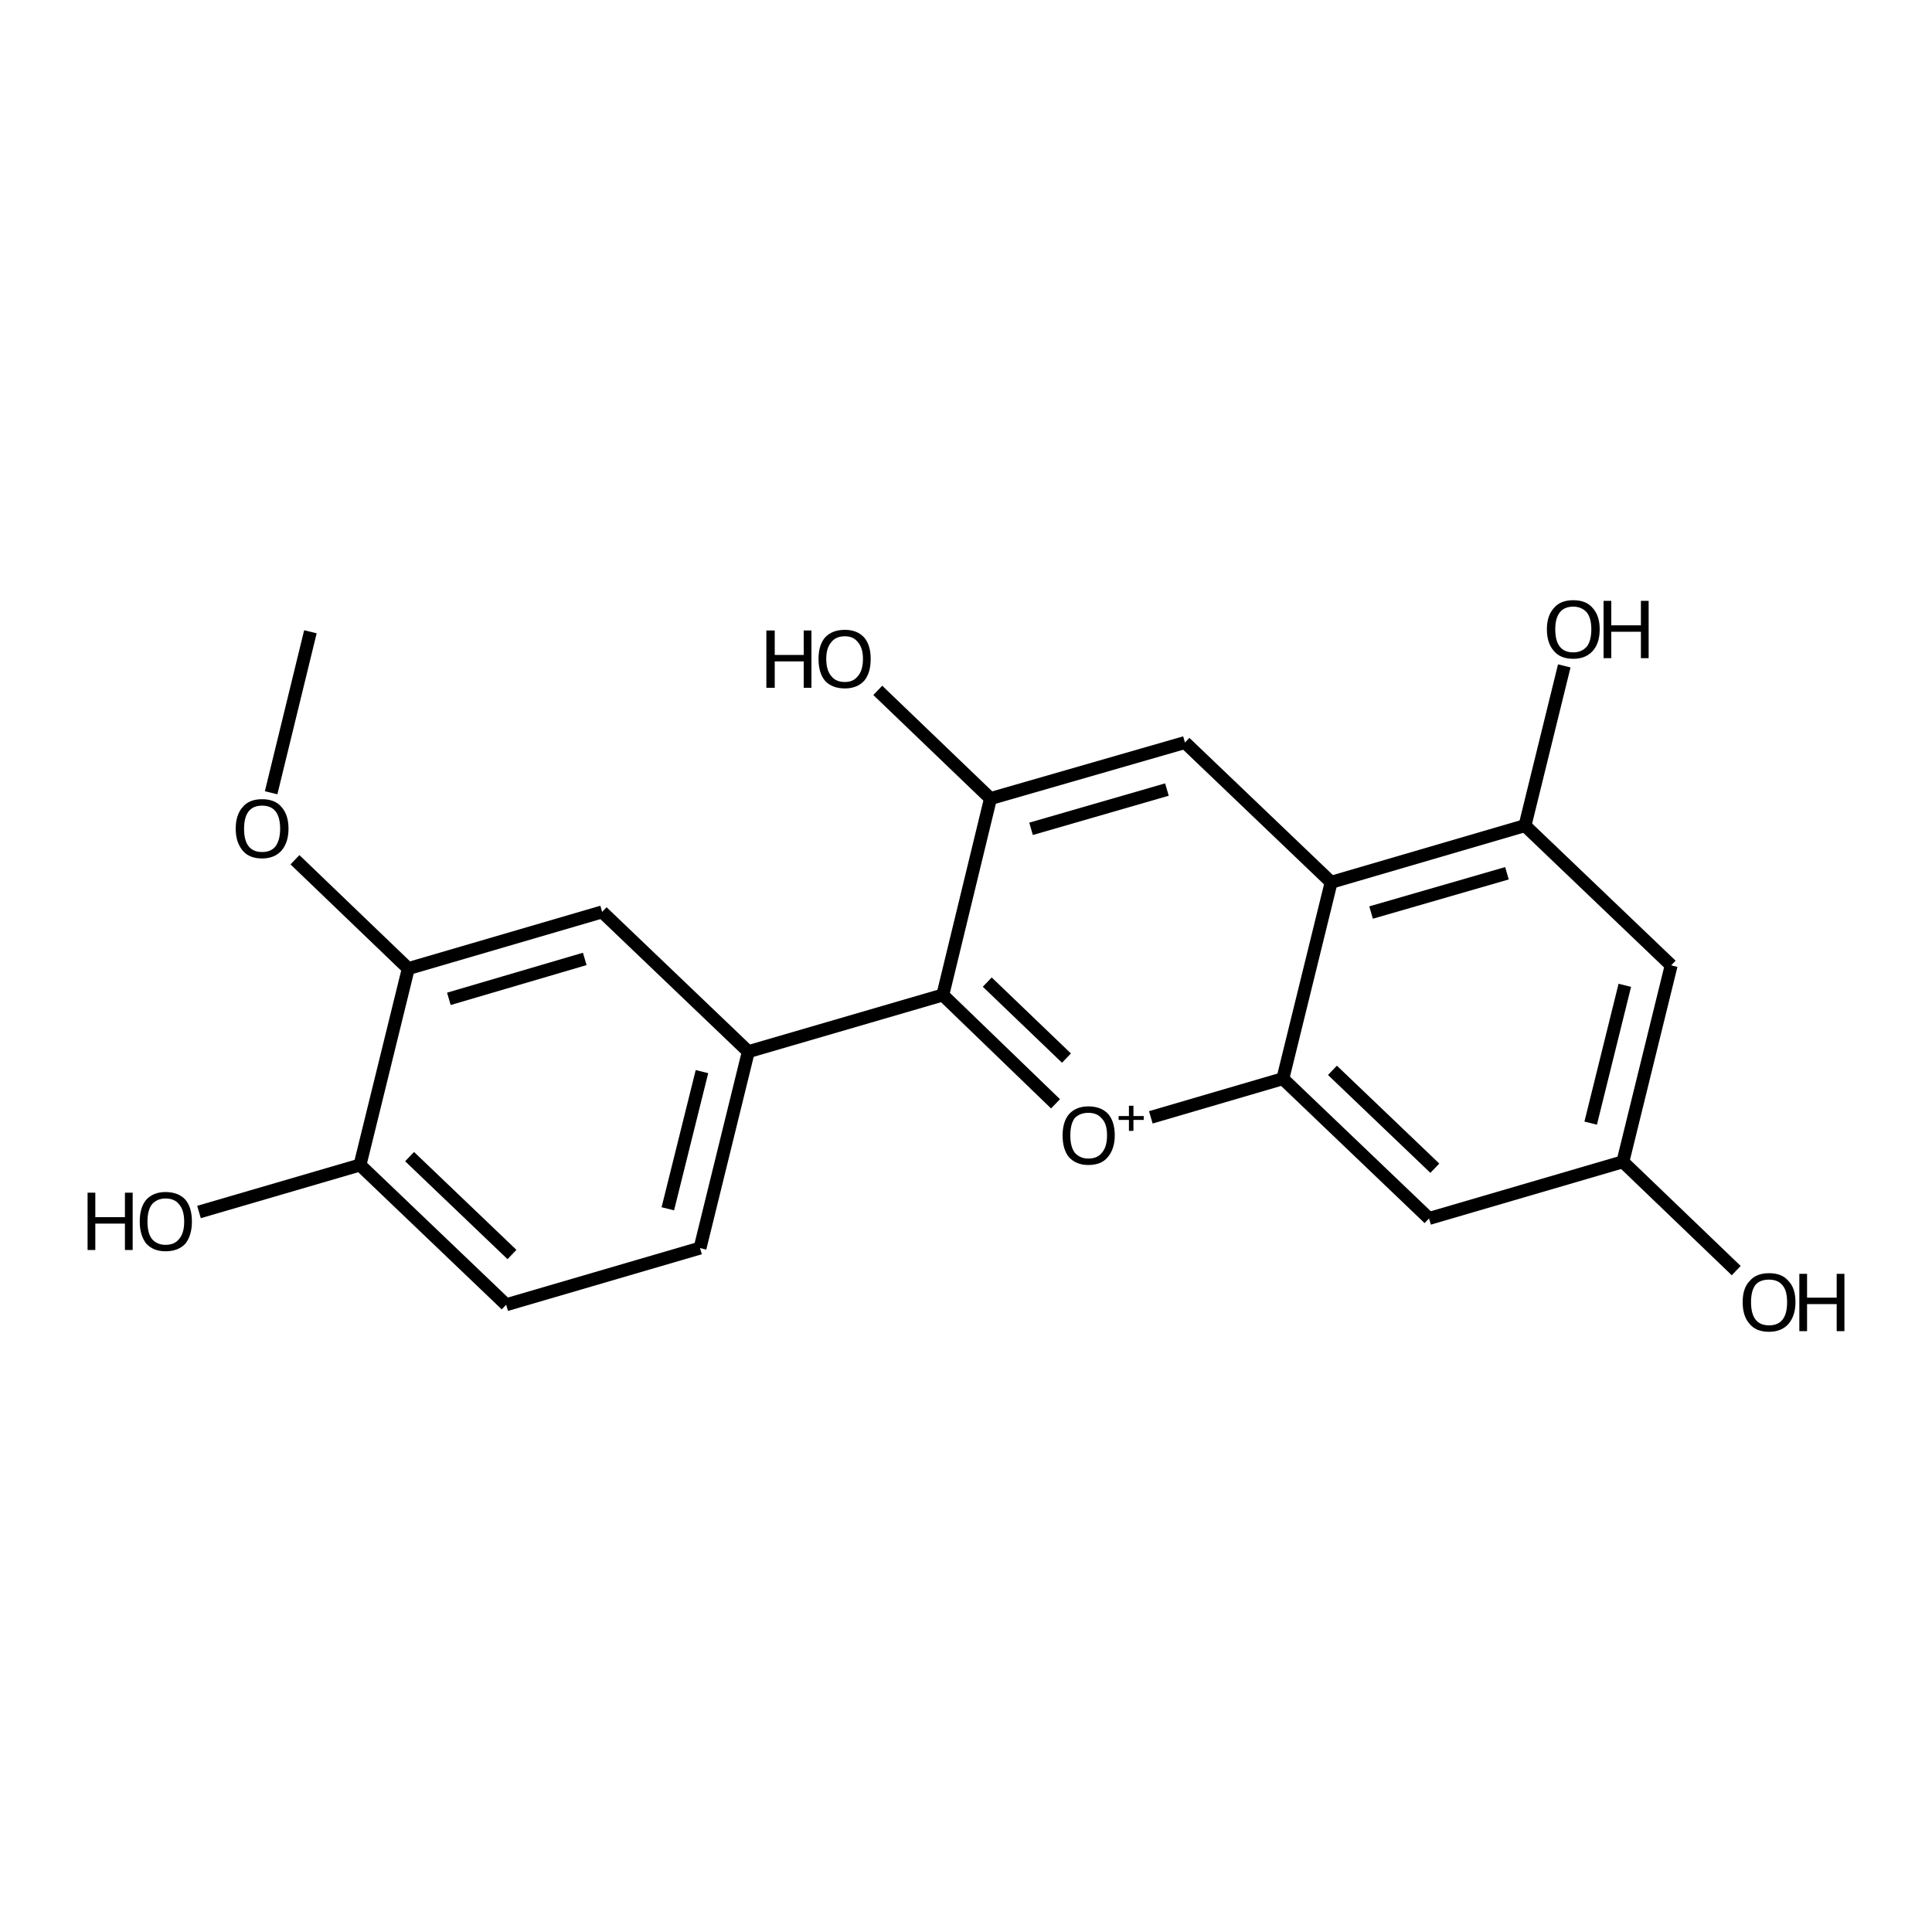 <?xml version='1.0' encoding='iso-8859-1'?>
<svg version='1.1' baseProfile='full'
              xmlns='http://www.w3.org/2000/svg'
                      xmlns:rdkit='http://www.rdkit.org/xml'
                      xmlns:xlink='http://www.w3.org/1999/xlink'
                  xml:space='preserve'
width='300px' height='300px' viewBox='0 0 300 300'>
<!-- END OF HEADER -->
<path class='bond-0 atom-0 atom-1' d='M 48.2,98.1 L 42.1,123.1' style='fill:none;fill-rule:evenodd;stroke:#000000;stroke-width:2.0px;stroke-linecap:butt;stroke-linejoin:miter;stroke-opacity:1' />
<path class='bond-1 atom-1 atom-2' d='M 45.8,133.5 L 63.4,150.4' style='fill:none;fill-rule:evenodd;stroke:#000000;stroke-width:2.0px;stroke-linecap:butt;stroke-linejoin:miter;stroke-opacity:1' />
<path class='bond-2 atom-2 atom-3' d='M 63.4,150.4 L 93.5,141.6' style='fill:none;fill-rule:evenodd;stroke:#000000;stroke-width:2.0px;stroke-linecap:butt;stroke-linejoin:miter;stroke-opacity:1' />
<path class='bond-2 atom-2 atom-3' d='M 69.7,155.1 L 90.8,148.9' style='fill:none;fill-rule:evenodd;stroke:#000000;stroke-width:2.0px;stroke-linecap:butt;stroke-linejoin:miter;stroke-opacity:1' />
<path class='bond-3 atom-3 atom-4' d='M 93.5,141.6 L 116.2,163.3' style='fill:none;fill-rule:evenodd;stroke:#000000;stroke-width:2.0px;stroke-linecap:butt;stroke-linejoin:miter;stroke-opacity:1' />
<path class='bond-4 atom-4 atom-5' d='M 116.2,163.3 L 108.7,193.8' style='fill:none;fill-rule:evenodd;stroke:#000000;stroke-width:2.0px;stroke-linecap:butt;stroke-linejoin:miter;stroke-opacity:1' />
<path class='bond-4 atom-4 atom-5' d='M 109.0,166.4 L 103.7,187.7' style='fill:none;fill-rule:evenodd;stroke:#000000;stroke-width:2.0px;stroke-linecap:butt;stroke-linejoin:miter;stroke-opacity:1' />
<path class='bond-5 atom-5 atom-6' d='M 108.7,193.8 L 78.6,202.6' style='fill:none;fill-rule:evenodd;stroke:#000000;stroke-width:2.0px;stroke-linecap:butt;stroke-linejoin:miter;stroke-opacity:1' />
<path class='bond-6 atom-6 atom-7' d='M 78.6,202.6 L 55.9,180.9' style='fill:none;fill-rule:evenodd;stroke:#000000;stroke-width:2.0px;stroke-linecap:butt;stroke-linejoin:miter;stroke-opacity:1' />
<path class='bond-6 atom-6 atom-7' d='M 79.5,194.8 L 63.6,179.6' style='fill:none;fill-rule:evenodd;stroke:#000000;stroke-width:2.0px;stroke-linecap:butt;stroke-linejoin:miter;stroke-opacity:1' />
<path class='bond-7 atom-7 atom-8' d='M 55.9,180.9 L 30.9,188.2' style='fill:none;fill-rule:evenodd;stroke:#000000;stroke-width:2.0px;stroke-linecap:butt;stroke-linejoin:miter;stroke-opacity:1' />
<path class='bond-8 atom-4 atom-9' d='M 116.2,163.3 L 146.4,154.5' style='fill:none;fill-rule:evenodd;stroke:#000000;stroke-width:2.0px;stroke-linecap:butt;stroke-linejoin:miter;stroke-opacity:1' />
<path class='bond-9 atom-9 atom-10' d='M 146.4,154.5 L 163.9,171.4' style='fill:none;fill-rule:evenodd;stroke:#000000;stroke-width:2.0px;stroke-linecap:butt;stroke-linejoin:miter;stroke-opacity:1' />
<path class='bond-9 atom-9 atom-10' d='M 153.3,152.5 L 165.6,164.3' style='fill:none;fill-rule:evenodd;stroke:#000000;stroke-width:2.0px;stroke-linecap:butt;stroke-linejoin:miter;stroke-opacity:1' />
<path class='bond-10 atom-10 atom-11' d='M 178.7,173.5 L 199.2,167.5' style='fill:none;fill-rule:evenodd;stroke:#000000;stroke-width:2.0px;stroke-linecap:butt;stroke-linejoin:miter;stroke-opacity:1' />
<path class='bond-11 atom-11 atom-12' d='M 199.2,167.5 L 221.9,189.2' style='fill:none;fill-rule:evenodd;stroke:#000000;stroke-width:2.0px;stroke-linecap:butt;stroke-linejoin:miter;stroke-opacity:1' />
<path class='bond-11 atom-11 atom-12' d='M 206.9,166.2 L 222.8,181.4' style='fill:none;fill-rule:evenodd;stroke:#000000;stroke-width:2.0px;stroke-linecap:butt;stroke-linejoin:miter;stroke-opacity:1' />
<path class='bond-12 atom-12 atom-13' d='M 221.9,189.2 L 252.0,180.4' style='fill:none;fill-rule:evenodd;stroke:#000000;stroke-width:2.0px;stroke-linecap:butt;stroke-linejoin:miter;stroke-opacity:1' />
<path class='bond-13 atom-13 atom-14' d='M 252.0,180.4 L 269.6,197.3' style='fill:none;fill-rule:evenodd;stroke:#000000;stroke-width:2.0px;stroke-linecap:butt;stroke-linejoin:miter;stroke-opacity:1' />
<path class='bond-14 atom-13 atom-15' d='M 252.0,180.4 L 259.5,149.9' style='fill:none;fill-rule:evenodd;stroke:#000000;stroke-width:2.0px;stroke-linecap:butt;stroke-linejoin:miter;stroke-opacity:1' />
<path class='bond-14 atom-13 atom-15' d='M 247.0,174.4 L 252.3,153.0' style='fill:none;fill-rule:evenodd;stroke:#000000;stroke-width:2.0px;stroke-linecap:butt;stroke-linejoin:miter;stroke-opacity:1' />
<path class='bond-15 atom-15 atom-16' d='M 259.5,149.9 L 236.8,128.2' style='fill:none;fill-rule:evenodd;stroke:#000000;stroke-width:2.0px;stroke-linecap:butt;stroke-linejoin:miter;stroke-opacity:1' />
<path class='bond-16 atom-16 atom-17' d='M 236.8,128.2 L 206.7,137.0' style='fill:none;fill-rule:evenodd;stroke:#000000;stroke-width:2.0px;stroke-linecap:butt;stroke-linejoin:miter;stroke-opacity:1' />
<path class='bond-16 atom-16 atom-17' d='M 234.0,135.6 L 212.9,141.7' style='fill:none;fill-rule:evenodd;stroke:#000000;stroke-width:2.0px;stroke-linecap:butt;stroke-linejoin:miter;stroke-opacity:1' />
<path class='bond-17 atom-17 atom-18' d='M 206.7,137.0 L 184.0,115.3' style='fill:none;fill-rule:evenodd;stroke:#000000;stroke-width:2.0px;stroke-linecap:butt;stroke-linejoin:miter;stroke-opacity:1' />
<path class='bond-18 atom-18 atom-19' d='M 184.0,115.3 L 153.8,124.0' style='fill:none;fill-rule:evenodd;stroke:#000000;stroke-width:2.0px;stroke-linecap:butt;stroke-linejoin:miter;stroke-opacity:1' />
<path class='bond-18 atom-18 atom-19' d='M 181.2,122.6 L 160.1,128.7' style='fill:none;fill-rule:evenodd;stroke:#000000;stroke-width:2.0px;stroke-linecap:butt;stroke-linejoin:miter;stroke-opacity:1' />
<path class='bond-19 atom-19 atom-20' d='M 153.8,124.0 L 136.3,107.2' style='fill:none;fill-rule:evenodd;stroke:#000000;stroke-width:2.0px;stroke-linecap:butt;stroke-linejoin:miter;stroke-opacity:1' />
<path class='bond-20 atom-16 atom-21' d='M 236.8,128.2 L 242.9,103.4' style='fill:none;fill-rule:evenodd;stroke:#000000;stroke-width:2.0px;stroke-linecap:butt;stroke-linejoin:miter;stroke-opacity:1' />
<path class='bond-21 atom-7 atom-2' d='M 55.9,180.9 L 63.4,150.4' style='fill:none;fill-rule:evenodd;stroke:#000000;stroke-width:2.0px;stroke-linecap:butt;stroke-linejoin:miter;stroke-opacity:1' />
<path class='bond-22 atom-19 atom-9' d='M 153.8,124.0 L 146.4,154.5' style='fill:none;fill-rule:evenodd;stroke:#000000;stroke-width:2.0px;stroke-linecap:butt;stroke-linejoin:miter;stroke-opacity:1' />
<path class='bond-23 atom-17 atom-11' d='M 206.7,137.0 L 199.2,167.5' style='fill:none;fill-rule:evenodd;stroke:#000000;stroke-width:2.0px;stroke-linecap:butt;stroke-linejoin:miter;stroke-opacity:1' />
<path class='atom-1' d='M 36.6 128.7
Q 36.6 126.5, 37.7 125.3
Q 38.7 124.1, 40.7 124.1
Q 42.7 124.1, 43.7 125.3
Q 44.8 126.5, 44.8 128.7
Q 44.8 130.8, 43.7 132.1
Q 42.6 133.3, 40.7 133.3
Q 38.7 133.3, 37.7 132.1
Q 36.6 130.8, 36.6 128.7
M 40.7 132.3
Q 42.1 132.3, 42.8 131.4
Q 43.5 130.4, 43.5 128.7
Q 43.5 126.9, 42.8 126.0
Q 42.1 125.1, 40.7 125.1
Q 39.3 125.1, 38.6 126.0
Q 37.9 126.9, 37.9 128.7
Q 37.9 130.5, 38.6 131.4
Q 39.3 132.3, 40.7 132.3
' fill='#000000'/>
<path class='atom-8' d='M 13.6 185.2
L 14.8 185.2
L 14.8 189.0
L 19.4 189.0
L 19.4 185.2
L 20.6 185.2
L 20.6 194.1
L 19.4 194.1
L 19.4 190.0
L 14.8 190.0
L 14.8 194.1
L 13.6 194.1
L 13.6 185.2
' fill='#000000'/>
<path class='atom-8' d='M 21.7 189.7
Q 21.7 187.5, 22.7 186.3
Q 23.8 185.1, 25.7 185.1
Q 27.7 185.1, 28.8 186.3
Q 29.8 187.5, 29.8 189.7
Q 29.8 191.8, 28.8 193.1
Q 27.7 194.3, 25.7 194.3
Q 23.8 194.3, 22.7 193.1
Q 21.7 191.8, 21.7 189.7
M 25.7 193.3
Q 27.1 193.3, 27.8 192.4
Q 28.6 191.5, 28.6 189.7
Q 28.6 187.9, 27.8 187.0
Q 27.1 186.1, 25.7 186.1
Q 24.4 186.1, 23.6 187.0
Q 22.9 187.9, 22.9 189.7
Q 22.9 191.5, 23.6 192.4
Q 24.4 193.3, 25.7 193.3
' fill='#000000'/>
<path class='atom-10' d='M 165.0 176.3
Q 165.0 174.2, 166.0 173.0
Q 167.1 171.8, 169.0 171.8
Q 171.0 171.8, 172.1 173.0
Q 173.1 174.2, 173.1 176.3
Q 173.1 178.4, 172.0 179.7
Q 171.0 180.9, 169.0 180.9
Q 167.1 180.9, 166.0 179.7
Q 165.0 178.5, 165.0 176.3
M 169.0 179.9
Q 170.4 179.9, 171.1 179.0
Q 171.9 178.1, 171.9 176.3
Q 171.9 174.5, 171.1 173.7
Q 170.4 172.8, 169.0 172.8
Q 167.7 172.8, 166.9 173.6
Q 166.2 174.5, 166.2 176.3
Q 166.2 178.1, 166.9 179.0
Q 167.7 179.9, 169.0 179.9
' fill='#000000'/>
<path class='atom-10' d='M 173.7 173.3
L 175.3 173.3
L 175.3 171.7
L 176.0 171.7
L 176.0 173.3
L 177.6 173.3
L 177.6 173.9
L 176.0 173.9
L 176.0 175.6
L 175.3 175.6
L 175.3 173.9
L 173.7 173.9
L 173.7 173.3
' fill='#000000'/>
<path class='atom-14' d='M 270.6 202.2
Q 270.6 200.0, 271.7 198.9
Q 272.7 197.7, 274.7 197.7
Q 276.7 197.7, 277.7 198.9
Q 278.8 200.0, 278.8 202.2
Q 278.8 204.3, 277.7 205.6
Q 276.6 206.8, 274.7 206.8
Q 272.7 206.8, 271.7 205.6
Q 270.6 204.4, 270.6 202.2
M 274.7 205.8
Q 276.1 205.8, 276.8 204.9
Q 277.5 204.0, 277.5 202.2
Q 277.5 200.4, 276.8 199.6
Q 276.1 198.7, 274.7 198.7
Q 273.3 198.7, 272.6 199.5
Q 271.9 200.4, 271.9 202.2
Q 271.9 204.0, 272.6 204.9
Q 273.3 205.8, 274.7 205.8
' fill='#000000'/>
<path class='atom-14' d='M 279.4 197.8
L 280.6 197.8
L 280.6 201.5
L 285.2 201.5
L 285.2 197.8
L 286.4 197.8
L 286.4 206.7
L 285.2 206.7
L 285.2 202.5
L 280.6 202.5
L 280.6 206.7
L 279.4 206.7
L 279.4 197.8
' fill='#000000'/>
<path class='atom-20' d='M 119.0 97.9
L 120.3 97.9
L 120.3 101.7
L 124.8 101.7
L 124.8 97.9
L 126.0 97.9
L 126.0 106.8
L 124.8 106.8
L 124.8 102.7
L 120.3 102.7
L 120.3 106.8
L 119.0 106.8
L 119.0 97.9
' fill='#000000'/>
<path class='atom-20' d='M 127.1 102.3
Q 127.1 100.2, 128.1 99.0
Q 129.2 97.8, 131.2 97.8
Q 133.1 97.8, 134.2 99.0
Q 135.2 100.2, 135.2 102.3
Q 135.2 104.5, 134.2 105.7
Q 133.1 106.9, 131.2 106.9
Q 129.2 106.9, 128.1 105.7
Q 127.1 104.5, 127.1 102.3
M 131.2 105.9
Q 132.5 105.9, 133.2 105.0
Q 134.0 104.1, 134.0 102.3
Q 134.0 100.6, 133.2 99.7
Q 132.5 98.8, 131.2 98.8
Q 129.8 98.8, 129.1 99.7
Q 128.3 100.6, 128.3 102.3
Q 128.3 104.1, 129.1 105.0
Q 129.8 105.9, 131.2 105.9
' fill='#000000'/>
<path class='atom-21' d='M 240.2 97.7
Q 240.2 95.6, 241.3 94.4
Q 242.3 93.2, 244.3 93.2
Q 246.3 93.2, 247.3 94.4
Q 248.4 95.6, 248.4 97.7
Q 248.4 99.9, 247.3 101.1
Q 246.2 102.3, 244.3 102.3
Q 242.3 102.3, 241.3 101.1
Q 240.2 99.9, 240.2 97.7
M 244.3 101.3
Q 245.6 101.3, 246.4 100.4
Q 247.1 99.5, 247.1 97.7
Q 247.1 96.0, 246.4 95.1
Q 245.6 94.2, 244.3 94.2
Q 242.9 94.2, 242.2 95.1
Q 241.5 96.0, 241.5 97.7
Q 241.5 99.5, 242.2 100.4
Q 242.9 101.3, 244.3 101.3
' fill='#000000'/>
<path class='atom-21' d='M 249.0 93.3
L 250.2 93.3
L 250.2 97.1
L 254.8 97.1
L 254.8 93.3
L 256.0 93.3
L 256.0 102.2
L 254.8 102.2
L 254.8 98.1
L 250.2 98.1
L 250.2 102.2
L 249.0 102.2
L 249.0 93.3
' fill='#000000'/>
</svg>
